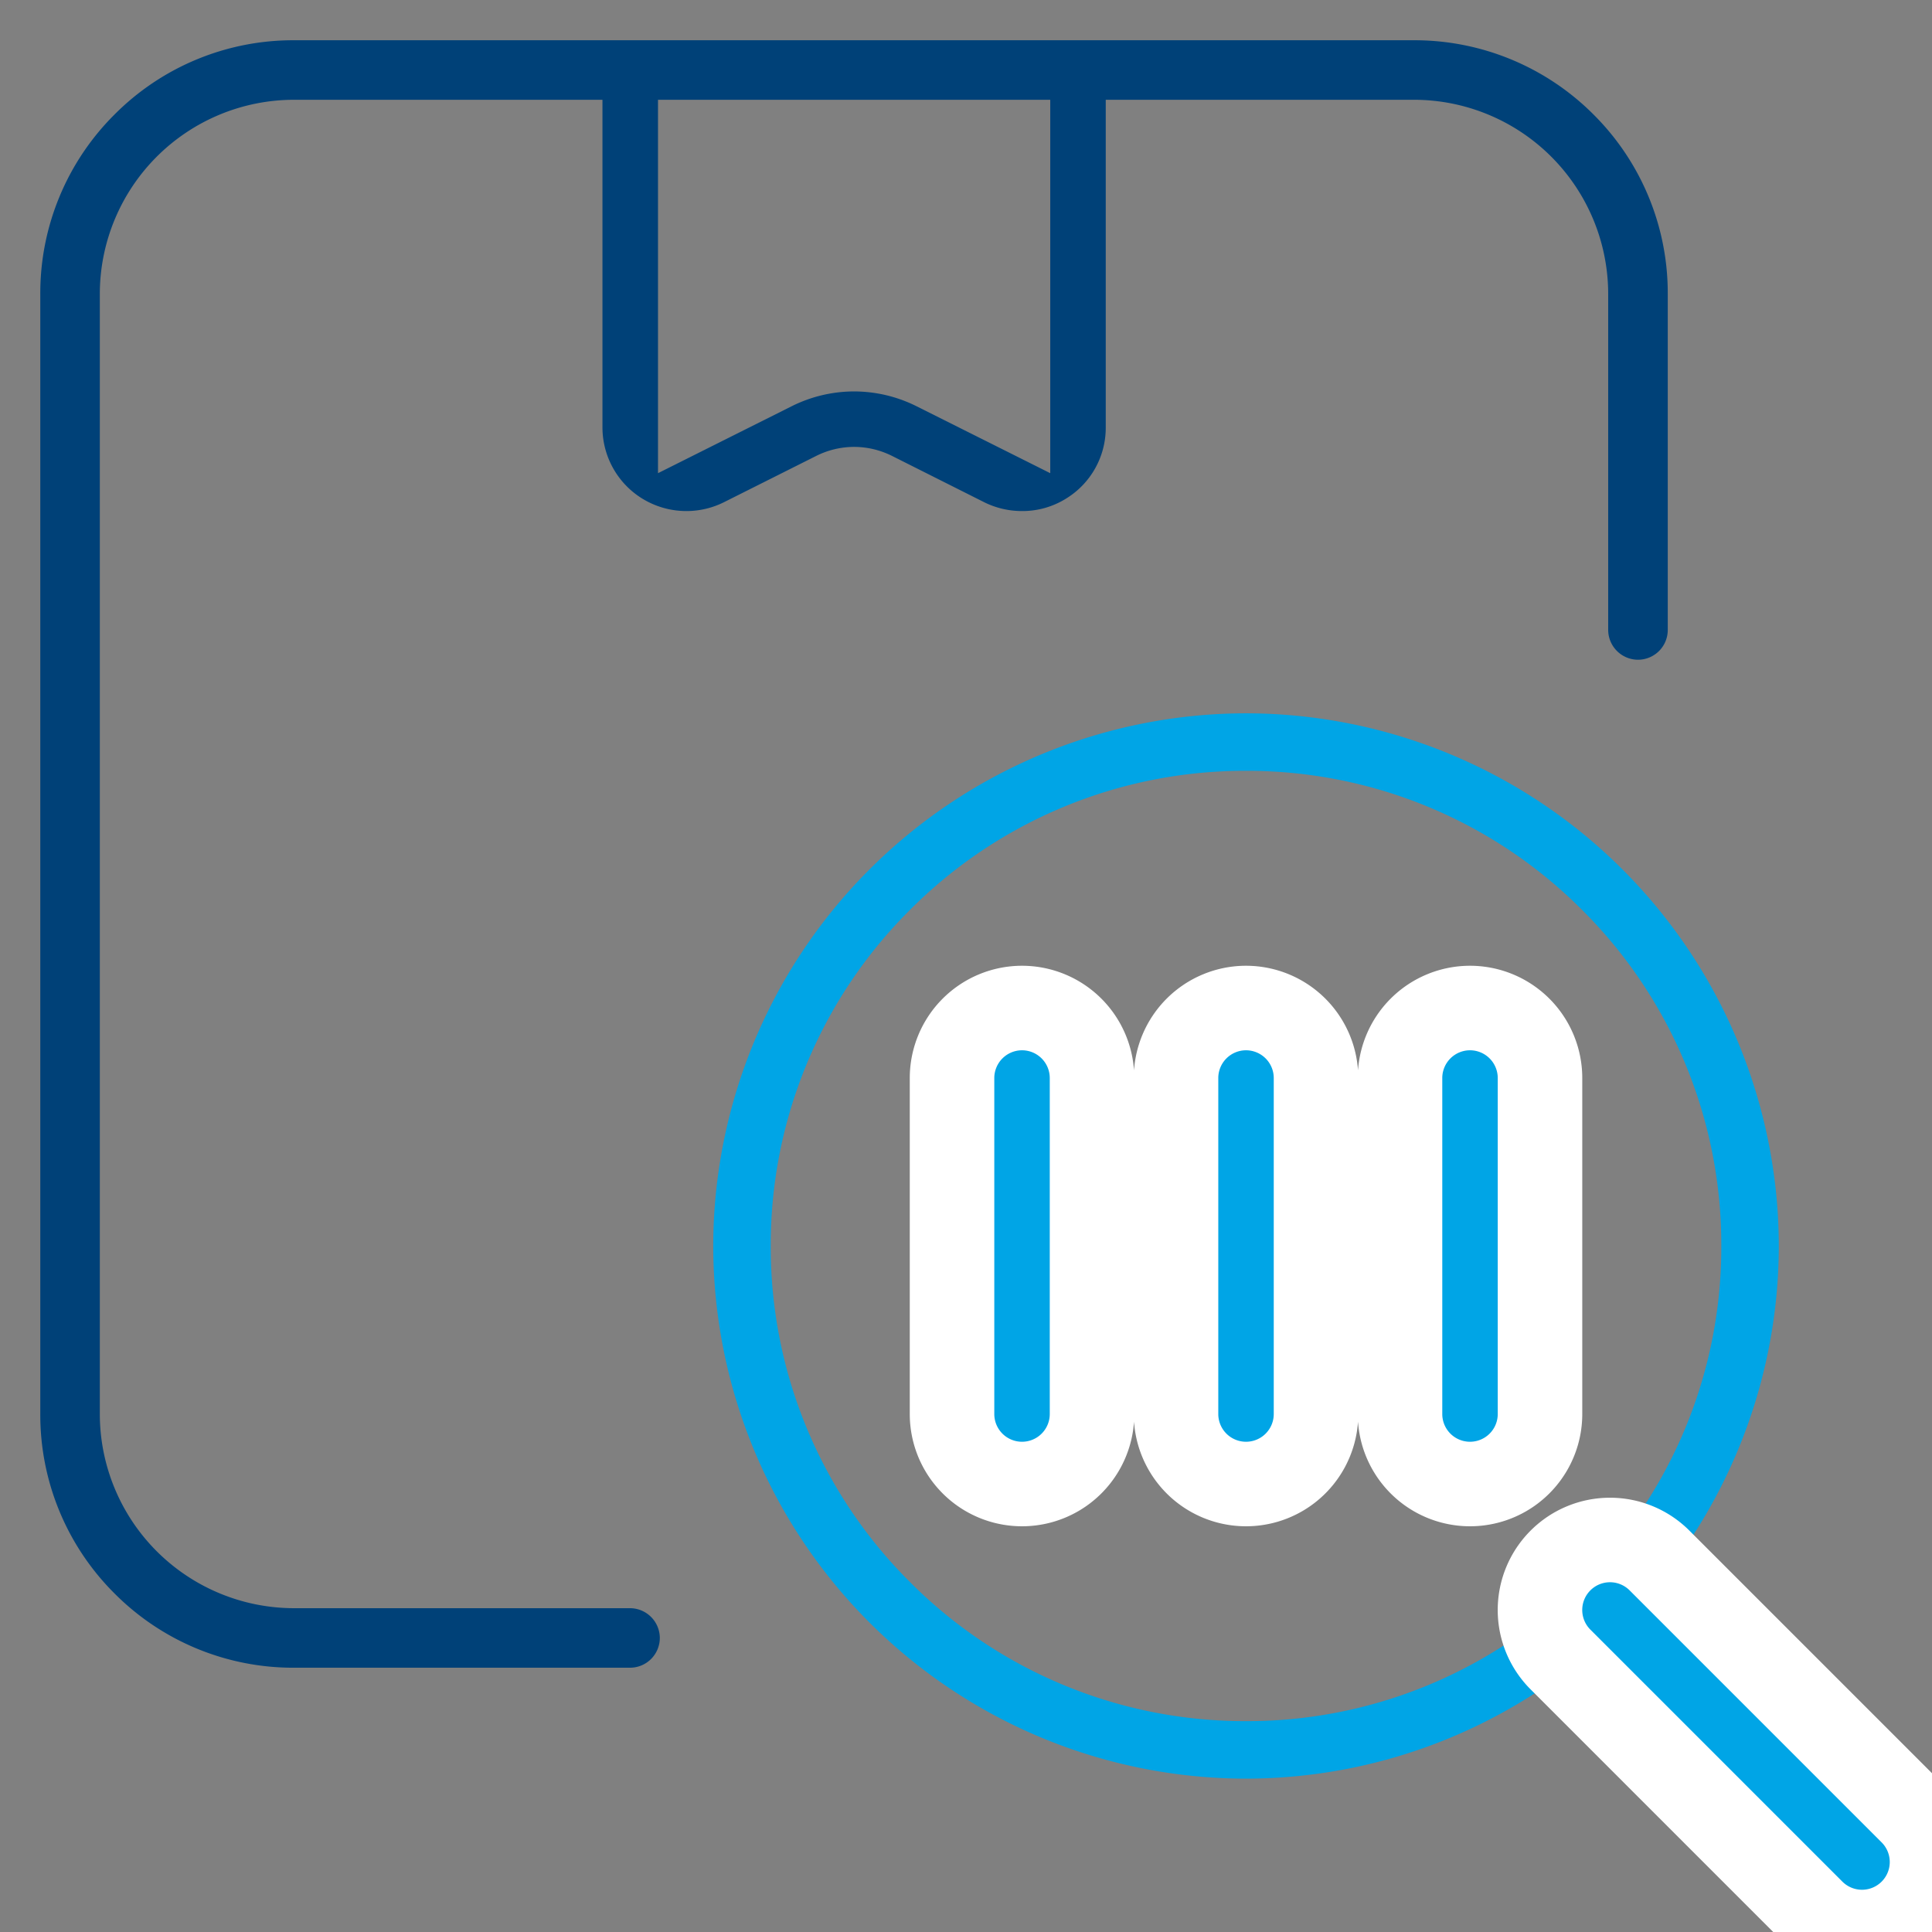 <?xml version="1.0" encoding="UTF-8"?>
<svg xmlns="http://www.w3.org/2000/svg" xmlns:xlink="http://www.w3.org/1999/xlink" width="48" height="48" viewBox="0 0 48 48">
  <rect x="0" y="0" width="48" height="48" fill="#808080" stroke="none"/>
  <defs>
    <clipPath id="clip-path">
      <rect id="Rectangle_22222" data-name="Rectangle 22222" width="48" height="48" transform="translate(197 1167)" fill="red"></rect>
    </clipPath>
  </defs>
  <g id="Integrated_Packaging_Solutions" data-name="Integrated Packaging Solutions" transform="translate(-197 -1167)" clip-path="url(#clip-path)">
    <g id="_005-barcode-scanner" data-name="005-barcode-scanner" transform="translate(187.609 1157.609)">
      <path id="Subtraction_89" data-name="Subtraction 89" d="M-5394.524,23002.605a13.224,13.224,0,0,1-13.209-13.209,13.224,13.224,0,0,1,13.209-13.209,13.227,13.227,0,0,1,13.215,13.209A13.227,13.227,0,0,1-5394.524,23002.605Zm0-25.039a11.758,11.758,0,0,0-8.366,3.465,11.756,11.756,0,0,0-3.464,8.365,11.756,11.756,0,0,0,3.464,8.365,11.758,11.758,0,0,0,8.366,3.465,11.765,11.765,0,0,0,8.372-3.465,11.749,11.749,0,0,0,3.464-8.365,11.749,11.749,0,0,0-3.464-8.365A11.765,11.765,0,0,0-5394.524,22977.566Z" transform="translate(5434.869 -22949.049)" fill="#00a5e6" stroke="#00a5e6" stroke-width="0.05"></path>
      <path id="Path_82318" data-name="Path 82318" d="M48.161,48.161a1.739,1.739,0,0,1,2.46,0l6.261,6.261a1.739,1.739,0,0,1-2.46,2.46l-6.261-6.261a1.739,1.739,0,0,1,0-2.46Z" fill="#00a5e6" stroke="#fff" stroke-width="2.1" fill-rule="evenodd"></path>
      <path id="Path_82319" data-name="Path 82319" d="M40.348,34.435a1.74,1.74,0,0,1,1.739,1.739v8.348a1.739,1.739,0,0,1-3.478,0V36.174A1.74,1.74,0,0,1,40.348,34.435Zm5.565,0a1.74,1.74,0,0,1,1.739,1.739v8.348a1.739,1.739,0,0,1-3.478,0V36.174A1.74,1.74,0,0,1,45.913,34.435Zm-11.13,0a1.74,1.74,0,0,1,1.739,1.739v8.348a1.739,1.739,0,0,1-3.478,0V36.174A1.74,1.74,0,0,1,34.782,34.435Z" fill="#00a5e6" stroke="#fff" stroke-width="2.1" fill-rule="evenodd"></path>
      <path id="Subtraction_90" data-name="Subtraction 90" d="M-5395.909,22999.824h-8.347a6.209,6.209,0,0,1-4.422-1.83,6.21,6.21,0,0,1-1.83-4.422v-27.83a6.21,6.21,0,0,1,1.83-4.422,6.209,6.209,0,0,1,4.422-1.83h27.83a6.23,6.23,0,0,1,4.422,1.83,6.21,6.21,0,0,1,1.83,4.422v8.348a.69.69,0,0,1-.687.691.693.693,0,0,1-.693-.691v-8.348a4.878,4.878,0,0,0-4.872-4.873h-27.83a4.878,4.878,0,0,0-4.873,4.873v27.83a4.878,4.878,0,0,0,4.873,4.873h8.347a.693.693,0,0,1,.693.691A.691.691,0,0,1-5395.909,22999.824Z" transform="translate(5420.95 -22949.049)" fill="#004178" stroke="#004178" stroke-width="0.1"></path>
    </g>
    <path id="Subtraction_96" data-name="Subtraction 96" d="M-5400.089,22971.135a2.112,2.112,0,0,1-.924-.213l-2.309-1.16a2.116,2.116,0,0,0-.936-.221,2.112,2.112,0,0,0-.935.221l-2.3,1.154a2.084,2.084,0,0,1-.93.219,2.092,2.092,0,0,1-1.1-.311,2.078,2.078,0,0,1-.987-1.768v-8.879a.691.691,0,0,1,.693-.687.688.688,0,0,1,.687.688v10.016l3.319-1.662a3.478,3.478,0,0,1,1.553-.369,3.478,3.478,0,0,1,1.553.369l3.32,1.662v-10.016a.691.691,0,0,1,.692-.687.688.688,0,0,1,.687.688v8.879a2.062,2.062,0,0,1-.987,1.768A2.045,2.045,0,0,1-5400.089,22971.135Z" transform="translate(5622.478 -21791.438)" fill="#004178"></path>
  </g>
</svg>
